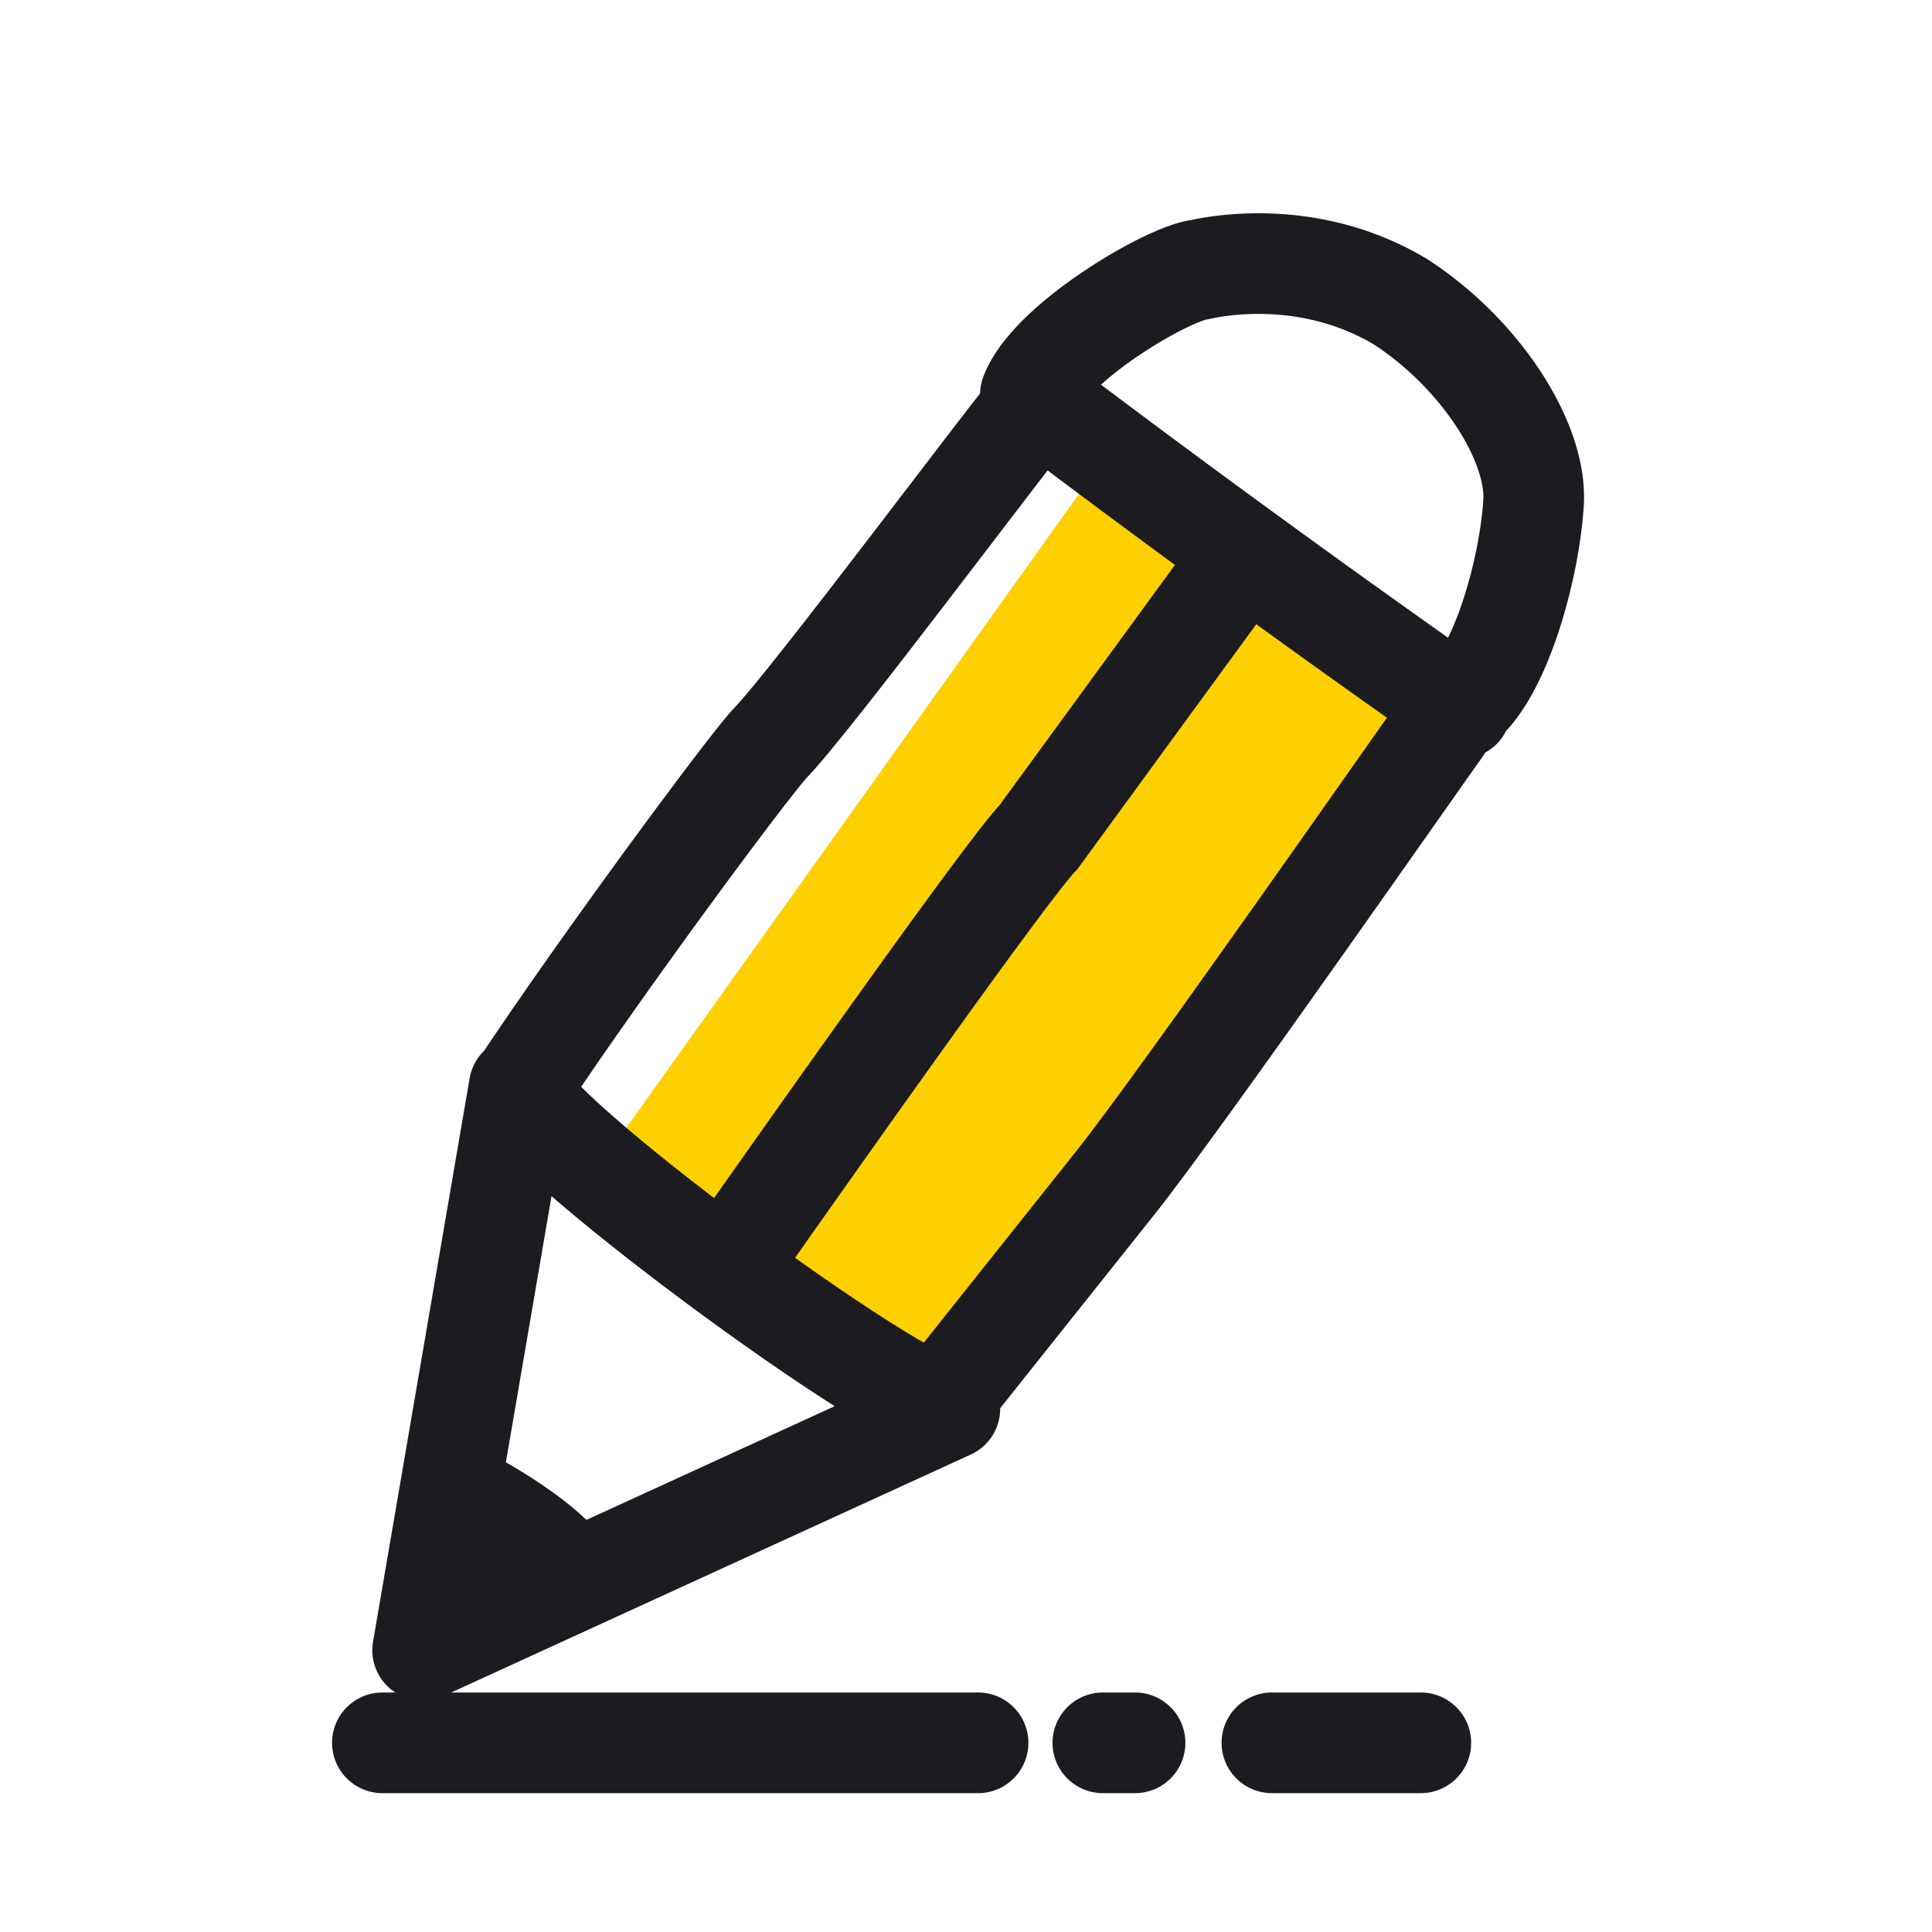 <svg width="48" height="48" viewBox="0 0 48 48" fill="none" xmlns="http://www.w3.org/2000/svg"><path d="M14.5 29.5L27 12l9 6.5L23.5 36l-9-6.5z" fill="#FFD000"/><path d="M18.4 31c1.9-2.7 6.7-9.5 7.4-10.2l4.6-6.3M23.4 34.8l4.3-5.4c1.6-2 7.8-10.9 8.1-11.3M13 26.9c2-3 5.4-7.6 6.1-8.4 1-1 6.2-8 6.6-8.4M10.5 41l2.4-14c0 1 9.5 8 10.7 8l-13.1 6z" stroke="#1B1B20" stroke-width="2.5" stroke-miterlimit="10" stroke-linecap="round" stroke-linejoin="round"/><path d="M15.3 39.1c.2-1.2-3-3.1-4.7-3.7l-.5 5.2 5.2-1.5z" fill="#1B1B20"/><path d="M36.3 17.6a369 369 0 01-10.7-7.8c.5-1.3 3.4-3 4.2-3.1.9-.2 3-.4 5 .8 2 1.3 3.4 3.5 3.3 5-.1 1.6-.8 4.2-1.8 5zM27.4 43.3h.8M31.6 43.3h3.7M9.5 43.3h14.8M27.4 43.3h.8M31.6 43.3h3.7M9.5 43.3h14.8" stroke="#1B1B20" stroke-width="2.5" stroke-miterlimit="10" stroke-linecap="round" stroke-linejoin="round"/></svg>